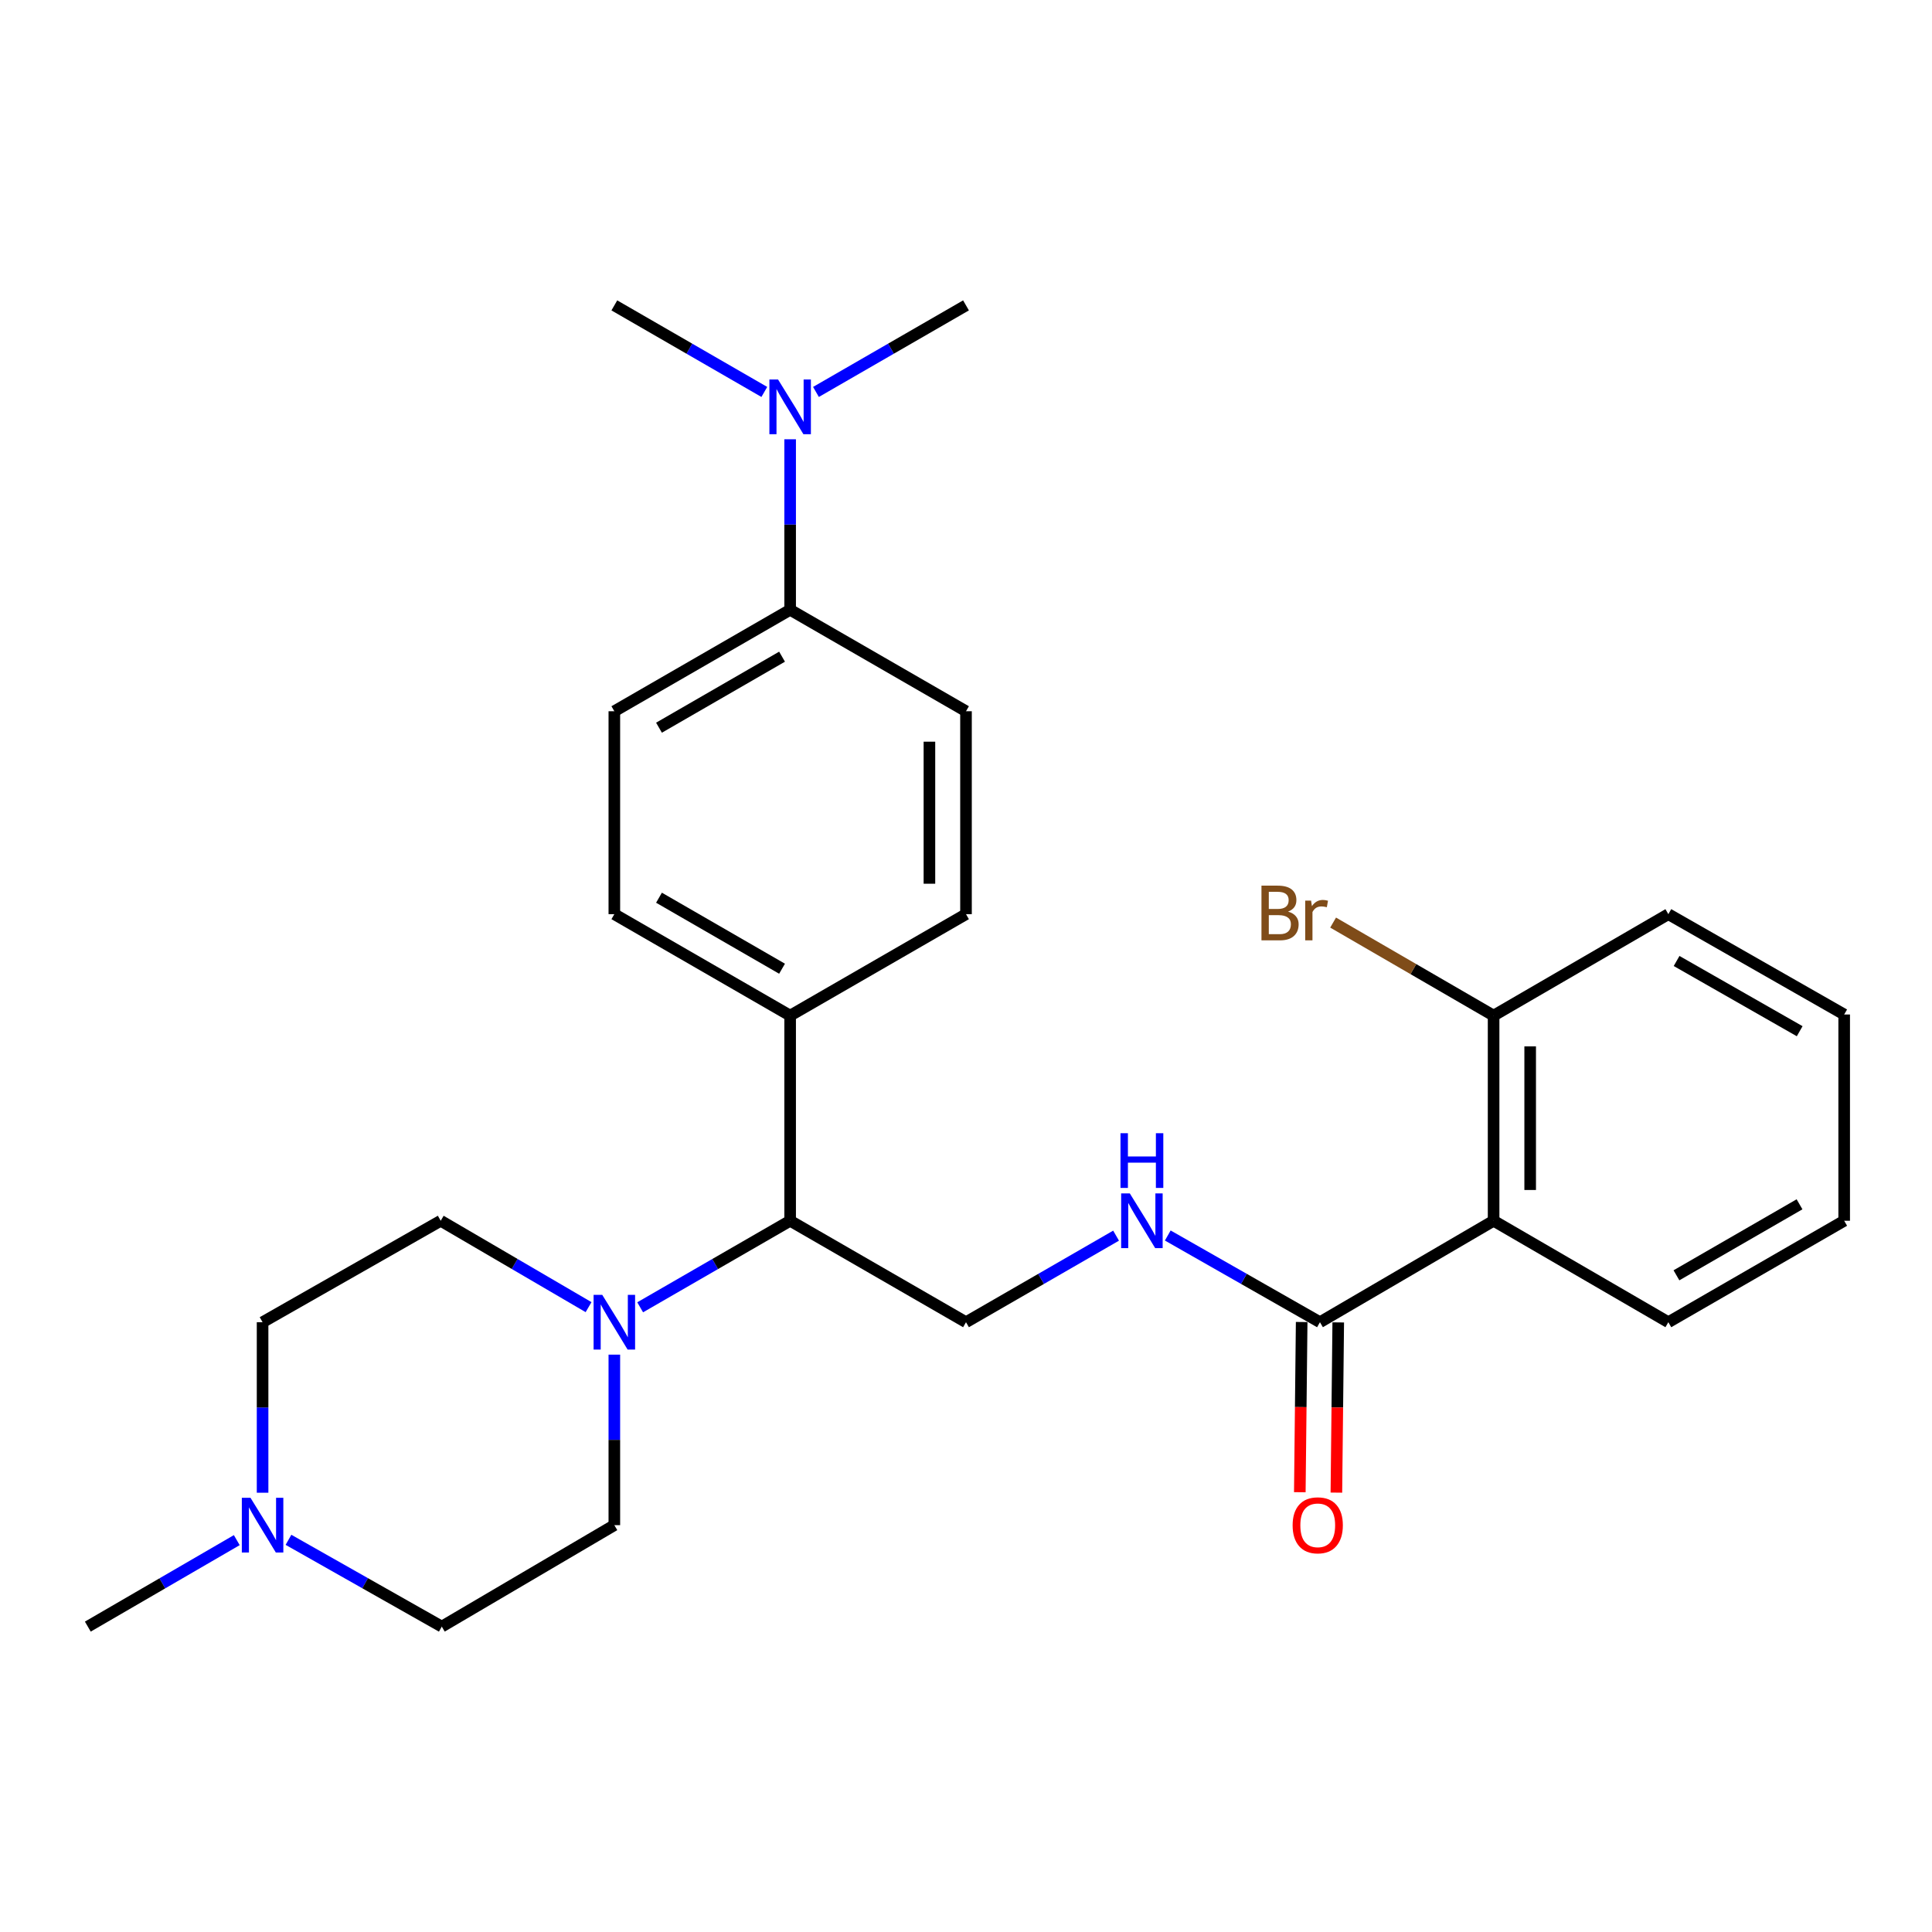 <?xml version='1.0' encoding='iso-8859-1'?>
<svg version='1.1' baseProfile='full'
              xmlns='http://www.w3.org/2000/svg'
                      xmlns:rdkit='http://www.rdkit.org/xml'
                      xmlns:xlink='http://www.w3.org/1999/xlink'
                  xml:space='preserve'
width='1000px' height='1000px' viewBox='0 0 1000 1000'>
<!-- END OF HEADER -->
<rect style='opacity:1.0;fill:#FFFFFF;stroke:none' width='1000' height='1000' x='0' y='0'> </rect>
<path class='bond-1' d='M 773.085,631.862 L 683.206,684.374' style='fill:none;fill-rule:evenodd;stroke:#000000;stroke-width:6px;stroke-linecap:butt;stroke-linejoin:miter;stroke-opacity:1' />
<path class='bond-6' d='M 773.085,631.862 L 773.085,525.683' style='fill:none;fill-rule:evenodd;stroke:#000000;stroke-width:6px;stroke-linecap:butt;stroke-linejoin:miter;stroke-opacity:1' />
<path class='bond-6' d='M 792.015,615.935 L 792.015,541.61' style='fill:none;fill-rule:evenodd;stroke:#000000;stroke-width:6px;stroke-linecap:butt;stroke-linejoin:miter;stroke-opacity:1' />
<path class='bond-20' d='M 773.085,631.862 L 863.531,684.374' style='fill:none;fill-rule:evenodd;stroke:#000000;stroke-width:6px;stroke-linecap:butt;stroke-linejoin:miter;stroke-opacity:1' />
<path class='bond-0' d='M 331.348,676.66 L 370.162,654.261' style='fill:none;fill-rule:evenodd;stroke:#0000FF;stroke-width:6px;stroke-linecap:butt;stroke-linejoin:miter;stroke-opacity:1' />
<path class='bond-0' d='M 370.162,654.261 L 408.975,631.862' style='fill:none;fill-rule:evenodd;stroke:#000000;stroke-width:6px;stroke-linecap:butt;stroke-linejoin:miter;stroke-opacity:1' />
<path class='bond-9' d='M 317.982,701.16 L 317.982,745.289' style='fill:none;fill-rule:evenodd;stroke:#0000FF;stroke-width:6px;stroke-linecap:butt;stroke-linejoin:miter;stroke-opacity:1' />
<path class='bond-9' d='M 317.982,745.289 L 317.982,789.418' style='fill:none;fill-rule:evenodd;stroke:#000000;stroke-width:6px;stroke-linecap:butt;stroke-linejoin:miter;stroke-opacity:1' />
<path class='bond-10' d='M 304.64,676.578 L 266.377,654.22' style='fill:none;fill-rule:evenodd;stroke:#0000FF;stroke-width:6px;stroke-linecap:butt;stroke-linejoin:miter;stroke-opacity:1' />
<path class='bond-10' d='M 266.377,654.22 L 228.114,631.862' style='fill:none;fill-rule:evenodd;stroke:#000000;stroke-width:6px;stroke-linecap:butt;stroke-linejoin:miter;stroke-opacity:1' />
<path class='bond-2' d='M 683.206,684.374 L 643.822,661.933' style='fill:none;fill-rule:evenodd;stroke:#000000;stroke-width:6px;stroke-linecap:butt;stroke-linejoin:miter;stroke-opacity:1' />
<path class='bond-2' d='M 643.822,661.933 L 604.438,639.493' style='fill:none;fill-rule:evenodd;stroke:#0000FF;stroke-width:6px;stroke-linecap:butt;stroke-linejoin:miter;stroke-opacity:1' />
<path class='bond-12' d='M 673.742,684.271 L 673.261,728.319' style='fill:none;fill-rule:evenodd;stroke:#000000;stroke-width:6px;stroke-linecap:butt;stroke-linejoin:miter;stroke-opacity:1' />
<path class='bond-12' d='M 673.261,728.319 L 672.78,772.368' style='fill:none;fill-rule:evenodd;stroke:#FF0000;stroke-width:6px;stroke-linecap:butt;stroke-linejoin:miter;stroke-opacity:1' />
<path class='bond-12' d='M 692.671,684.477 L 692.19,728.526' style='fill:none;fill-rule:evenodd;stroke:#000000;stroke-width:6px;stroke-linecap:butt;stroke-linejoin:miter;stroke-opacity:1' />
<path class='bond-12' d='M 692.19,728.526 L 691.71,772.575' style='fill:none;fill-rule:evenodd;stroke:#FF0000;stroke-width:6px;stroke-linecap:butt;stroke-linejoin:miter;stroke-opacity:1' />
<path class='bond-5' d='M 577.678,639.572 L 538.839,661.973' style='fill:none;fill-rule:evenodd;stroke:#0000FF;stroke-width:6px;stroke-linecap:butt;stroke-linejoin:miter;stroke-opacity:1' />
<path class='bond-5' d='M 538.839,661.973 L 500,684.374' style='fill:none;fill-rule:evenodd;stroke:#000000;stroke-width:6px;stroke-linecap:butt;stroke-linejoin:miter;stroke-opacity:1' />
<path class='bond-3' d='M 408.975,631.862 L 500,684.374' style='fill:none;fill-rule:evenodd;stroke:#000000;stroke-width:6px;stroke-linecap:butt;stroke-linejoin:miter;stroke-opacity:1' />
<path class='bond-7' d='M 408.975,631.862 L 408.975,525.683' style='fill:none;fill-rule:evenodd;stroke:#000000;stroke-width:6px;stroke-linecap:butt;stroke-linejoin:miter;stroke-opacity:1' />
<path class='bond-4' d='M 135.911,772.632 L 135.911,728.503' style='fill:none;fill-rule:evenodd;stroke:#0000FF;stroke-width:6px;stroke-linecap:butt;stroke-linejoin:miter;stroke-opacity:1' />
<path class='bond-4' d='M 135.911,728.503 L 135.911,684.374' style='fill:none;fill-rule:evenodd;stroke:#000000;stroke-width:6px;stroke-linecap:butt;stroke-linejoin:miter;stroke-opacity:1' />
<path class='bond-21' d='M 122.557,797.17 L 84.006,819.55' style='fill:none;fill-rule:evenodd;stroke:#0000FF;stroke-width:6px;stroke-linecap:butt;stroke-linejoin:miter;stroke-opacity:1' />
<path class='bond-21' d='M 84.006,819.55 L 45.455,841.929' style='fill:none;fill-rule:evenodd;stroke:#000000;stroke-width:6px;stroke-linecap:butt;stroke-linejoin:miter;stroke-opacity:1' />
<path class='bond-29' d='M 149.316,797.006 L 188.994,819.468' style='fill:none;fill-rule:evenodd;stroke:#0000FF;stroke-width:6px;stroke-linecap:butt;stroke-linejoin:miter;stroke-opacity:1' />
<path class='bond-29' d='M 188.994,819.468 L 228.671,841.929' style='fill:none;fill-rule:evenodd;stroke:#000000;stroke-width:6px;stroke-linecap:butt;stroke-linejoin:miter;stroke-opacity:1' />
<path class='bond-19' d='M 773.085,525.683 L 731.552,501.605' style='fill:none;fill-rule:evenodd;stroke:#000000;stroke-width:6px;stroke-linecap:butt;stroke-linejoin:miter;stroke-opacity:1' />
<path class='bond-19' d='M 731.552,501.605 L 690.019,477.527' style='fill:none;fill-rule:evenodd;stroke:#7F4C19;stroke-width:6px;stroke-linecap:butt;stroke-linejoin:miter;stroke-opacity:1' />
<path class='bond-24' d='M 773.085,525.683 L 863.531,473.171' style='fill:none;fill-rule:evenodd;stroke:#000000;stroke-width:6px;stroke-linecap:butt;stroke-linejoin:miter;stroke-opacity:1' />
<path class='bond-15' d='M 408.975,525.683 L 500,473.171' style='fill:none;fill-rule:evenodd;stroke:#000000;stroke-width:6px;stroke-linecap:butt;stroke-linejoin:miter;stroke-opacity:1' />
<path class='bond-16' d='M 408.975,525.683 L 317.982,473.171' style='fill:none;fill-rule:evenodd;stroke:#000000;stroke-width:6px;stroke-linecap:butt;stroke-linejoin:miter;stroke-opacity:1' />
<path class='bond-16' d='M 404.788,501.41 L 341.093,464.652' style='fill:none;fill-rule:evenodd;stroke:#000000;stroke-width:6px;stroke-linecap:butt;stroke-linejoin:miter;stroke-opacity:1' />
<path class='bond-8' d='M 408.975,315.626 L 317.982,368.138' style='fill:none;fill-rule:evenodd;stroke:#000000;stroke-width:6px;stroke-linecap:butt;stroke-linejoin:miter;stroke-opacity:1' />
<path class='bond-8' d='M 404.788,339.899 L 341.093,376.657' style='fill:none;fill-rule:evenodd;stroke:#000000;stroke-width:6px;stroke-linecap:butt;stroke-linejoin:miter;stroke-opacity:1' />
<path class='bond-11' d='M 408.975,315.626 L 408.975,271.497' style='fill:none;fill-rule:evenodd;stroke:#000000;stroke-width:6px;stroke-linecap:butt;stroke-linejoin:miter;stroke-opacity:1' />
<path class='bond-11' d='M 408.975,271.497 L 408.975,227.368' style='fill:none;fill-rule:evenodd;stroke:#0000FF;stroke-width:6px;stroke-linecap:butt;stroke-linejoin:miter;stroke-opacity:1' />
<path class='bond-28' d='M 408.975,315.626 L 500,368.138' style='fill:none;fill-rule:evenodd;stroke:#000000;stroke-width:6px;stroke-linecap:butt;stroke-linejoin:miter;stroke-opacity:1' />
<path class='bond-17' d='M 317.982,789.418 L 228.671,841.929' style='fill:none;fill-rule:evenodd;stroke:#000000;stroke-width:6px;stroke-linecap:butt;stroke-linejoin:miter;stroke-opacity:1' />
<path class='bond-18' d='M 228.114,631.862 L 135.911,684.374' style='fill:none;fill-rule:evenodd;stroke:#000000;stroke-width:6px;stroke-linecap:butt;stroke-linejoin:miter;stroke-opacity:1' />
<path class='bond-22' d='M 422.342,202.871 L 461.171,180.471' style='fill:none;fill-rule:evenodd;stroke:#0000FF;stroke-width:6px;stroke-linecap:butt;stroke-linejoin:miter;stroke-opacity:1' />
<path class='bond-22' d='M 461.171,180.471 L 500,158.071' style='fill:none;fill-rule:evenodd;stroke:#000000;stroke-width:6px;stroke-linecap:butt;stroke-linejoin:miter;stroke-opacity:1' />
<path class='bond-23' d='M 395.609,202.869 L 356.795,180.47' style='fill:none;fill-rule:evenodd;stroke:#0000FF;stroke-width:6px;stroke-linecap:butt;stroke-linejoin:miter;stroke-opacity:1' />
<path class='bond-23' d='M 356.795,180.47 L 317.982,158.071' style='fill:none;fill-rule:evenodd;stroke:#000000;stroke-width:6px;stroke-linecap:butt;stroke-linejoin:miter;stroke-opacity:1' />
<path class='bond-13' d='M 317.982,368.138 L 317.982,473.171' style='fill:none;fill-rule:evenodd;stroke:#000000;stroke-width:6px;stroke-linecap:butt;stroke-linejoin:miter;stroke-opacity:1' />
<path class='bond-14' d='M 500,368.138 L 500,473.171' style='fill:none;fill-rule:evenodd;stroke:#000000;stroke-width:6px;stroke-linecap:butt;stroke-linejoin:miter;stroke-opacity:1' />
<path class='bond-14' d='M 481.069,383.893 L 481.069,457.416' style='fill:none;fill-rule:evenodd;stroke:#000000;stroke-width:6px;stroke-linecap:butt;stroke-linejoin:miter;stroke-opacity:1' />
<path class='bond-25' d='M 863.531,684.374 L 954.545,631.862' style='fill:none;fill-rule:evenodd;stroke:#000000;stroke-width:6px;stroke-linecap:butt;stroke-linejoin:miter;stroke-opacity:1' />
<path class='bond-25' d='M 867.723,660.1 L 931.433,623.342' style='fill:none;fill-rule:evenodd;stroke:#000000;stroke-width:6px;stroke-linecap:butt;stroke-linejoin:miter;stroke-opacity:1' />
<path class='bond-27' d='M 863.531,473.171 L 954.545,525.104' style='fill:none;fill-rule:evenodd;stroke:#000000;stroke-width:6px;stroke-linecap:butt;stroke-linejoin:miter;stroke-opacity:1' />
<path class='bond-27' d='M 867.801,497.403 L 931.511,533.756' style='fill:none;fill-rule:evenodd;stroke:#000000;stroke-width:6px;stroke-linecap:butt;stroke-linejoin:miter;stroke-opacity:1' />
<path class='bond-26' d='M 954.545,631.862 L 954.545,525.104' style='fill:none;fill-rule:evenodd;stroke:#000000;stroke-width:6px;stroke-linecap:butt;stroke-linejoin:miter;stroke-opacity:1' />
<path  class='atom-1' d='M 311.722 670.214
L 321.002 685.214
Q 321.922 686.694, 323.402 689.374
Q 324.882 692.054, 324.962 692.214
L 324.962 670.214
L 328.722 670.214
L 328.722 698.534
L 324.842 698.534
L 314.882 682.134
Q 313.722 680.214, 312.482 678.014
Q 311.282 675.814, 310.922 675.134
L 310.922 698.534
L 307.242 698.534
L 307.242 670.214
L 311.722 670.214
' fill='#0000FF'/>
<path  class='atom-3' d='M 584.786 617.702
L 594.066 632.702
Q 594.986 634.182, 596.466 636.862
Q 597.946 639.542, 598.026 639.702
L 598.026 617.702
L 601.786 617.702
L 601.786 646.022
L 597.906 646.022
L 587.946 629.622
Q 586.786 627.702, 585.546 625.502
Q 584.346 623.302, 583.986 622.622
L 583.986 646.022
L 580.306 646.022
L 580.306 617.702
L 584.786 617.702
' fill='#0000FF'/>
<path  class='atom-3' d='M 579.966 586.55
L 583.806 586.55
L 583.806 598.59
L 598.286 598.59
L 598.286 586.55
L 602.126 586.55
L 602.126 614.87
L 598.286 614.87
L 598.286 601.79
L 583.806 601.79
L 583.806 614.87
L 579.966 614.87
L 579.966 586.55
' fill='#0000FF'/>
<path  class='atom-5' d='M 129.651 775.258
L 138.931 790.258
Q 139.851 791.738, 141.331 794.418
Q 142.811 797.098, 142.891 797.258
L 142.891 775.258
L 146.651 775.258
L 146.651 803.578
L 142.771 803.578
L 132.811 787.178
Q 131.651 785.258, 130.411 783.058
Q 129.211 780.858, 128.851 780.178
L 128.851 803.578
L 125.171 803.578
L 125.171 775.258
L 129.651 775.258
' fill='#0000FF'/>
<path  class='atom-12' d='M 402.715 196.422
L 411.995 211.422
Q 412.915 212.902, 414.395 215.582
Q 415.875 218.262, 415.955 218.422
L 415.955 196.422
L 419.715 196.422
L 419.715 224.742
L 415.835 224.742
L 405.875 208.342
Q 404.715 206.422, 403.475 204.222
Q 402.275 202.022, 401.915 201.342
L 401.915 224.742
L 398.235 224.742
L 398.235 196.422
L 402.715 196.422
' fill='#0000FF'/>
<path  class='atom-13' d='M 669.06 789.498
Q 669.06 782.698, 672.42 778.898
Q 675.78 775.098, 682.06 775.098
Q 688.34 775.098, 691.7 778.898
Q 695.06 782.698, 695.06 789.498
Q 695.06 796.378, 691.66 800.298
Q 688.26 804.178, 682.06 804.178
Q 675.82 804.178, 672.42 800.298
Q 669.06 796.418, 669.06 789.498
M 682.06 800.978
Q 686.38 800.978, 688.7 798.098
Q 691.06 795.178, 691.06 789.498
Q 691.06 783.938, 688.7 781.138
Q 686.38 778.298, 682.06 778.298
Q 677.74 778.298, 675.38 781.098
Q 673.06 783.898, 673.06 789.498
Q 673.06 795.218, 675.38 798.098
Q 677.74 800.978, 682.06 800.978
' fill='#FF0000'/>
<path  class='atom-20' d='M 666.691 471.852
Q 669.411 472.612, 670.771 474.292
Q 672.171 475.932, 672.171 478.372
Q 672.171 482.292, 669.651 484.532
Q 667.171 486.732, 662.451 486.732
L 652.931 486.732
L 652.931 458.412
L 661.291 458.412
Q 666.131 458.412, 668.571 460.372
Q 671.011 462.332, 671.011 465.932
Q 671.011 470.212, 666.691 471.852
M 656.731 461.612
L 656.731 470.492
L 661.291 470.492
Q 664.091 470.492, 665.531 469.372
Q 667.011 468.212, 667.011 465.932
Q 667.011 461.612, 661.291 461.612
L 656.731 461.612
M 662.451 483.532
Q 665.211 483.532, 666.691 482.212
Q 668.171 480.892, 668.171 478.372
Q 668.171 476.052, 666.531 474.892
Q 664.931 473.692, 661.851 473.692
L 656.731 473.692
L 656.731 483.532
L 662.451 483.532
' fill='#7F4C19'/>
<path  class='atom-20' d='M 678.611 466.172
L 679.051 469.012
Q 681.211 465.812, 684.731 465.812
Q 685.851 465.812, 687.371 466.212
L 686.771 469.572
Q 685.051 469.172, 684.091 469.172
Q 682.411 469.172, 681.291 469.852
Q 680.211 470.492, 679.331 472.052
L 679.331 486.732
L 675.571 486.732
L 675.571 466.172
L 678.611 466.172
' fill='#7F4C19'/>
</svg>
